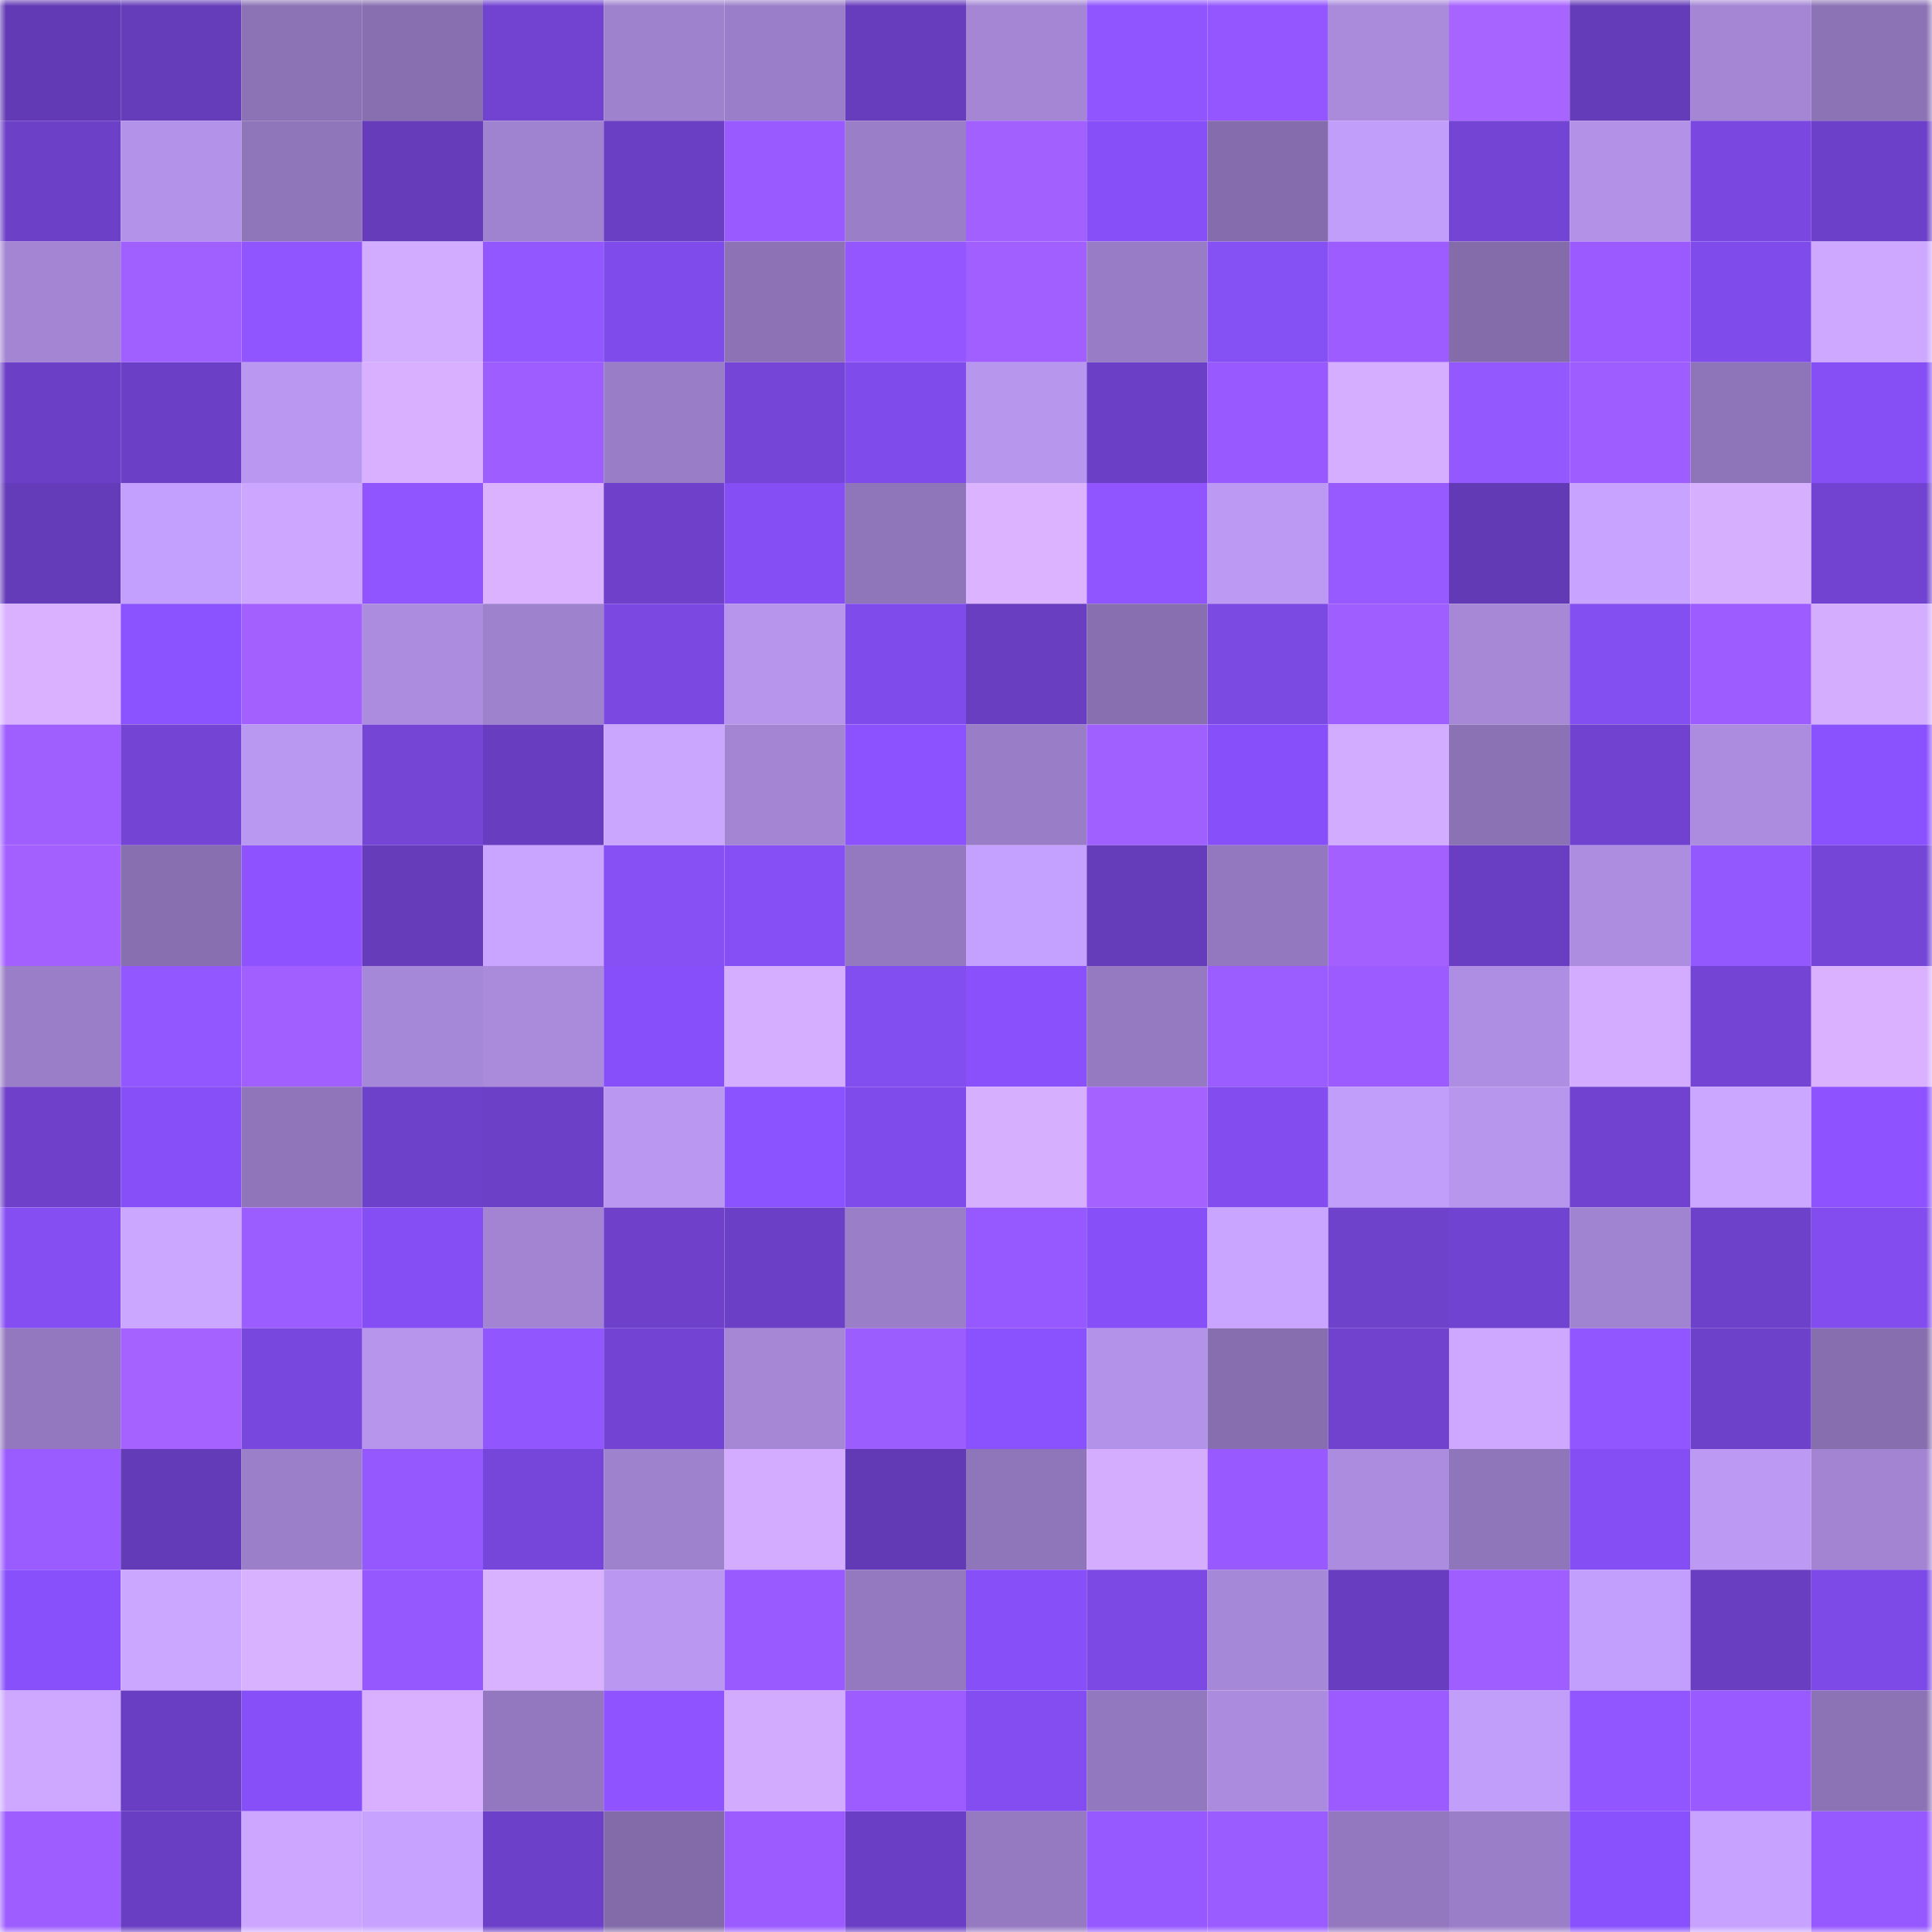 <svg viewBox="0 0 160 160" fill="none" role="img" xmlns="http://www.w3.org/2000/svg" width="240" height="240" name="linea%2C87632.linea.eth"><mask id="1551755489" mask-type="alpha" maskUnits="userSpaceOnUse" x="0" y="0" width="160" height="160"><rect width="160" height="160" fill="#FFFFFF"></rect></mask><g mask="url(#1551755489)"><rect x="0" y="0" width="10" height="10" fill="#623ab5"></rect><rect x="10" y="0" width="10" height="10" fill="#653cba"></rect><rect x="20" y="0" width="10" height="10" fill="#8c73b6"></rect><rect x="30" y="0" width="10" height="10" fill="#886fb0"></rect><rect x="40" y="0" width="10" height="10" fill="#7243d1"></rect><rect x="50" y="0" width="10" height="10" fill="#9f82ce"></rect><rect x="60" y="0" width="10" height="10" fill="#9b7ec9"></rect><rect x="70" y="0" width="10" height="10" fill="#673cbd"></rect><rect x="80" y="0" width="10" height="10" fill="#a486d5"></rect><rect x="90" y="0" width="10" height="10" fill="#9055ff"></rect><rect x="100" y="0" width="10" height="10" fill="#9356ff"></rect><rect x="110" y="0" width="10" height="10" fill="#a98adb"></rect><rect x="120" y="0" width="10" height="10" fill="#a764ff"></rect><rect x="130" y="0" width="10" height="10" fill="#643bb9"></rect><rect x="140" y="0" width="10" height="10" fill="#a486d4"></rect><rect x="150" y="0" width="10" height="10" fill="#8c73b6"></rect><rect x="0" y="10" width="10" height="10" fill="#6d40c8"></rect><rect x="10" y="10" width="10" height="10" fill="#b393e9"></rect><rect x="20" y="10" width="10" height="10" fill="#8f75b9"></rect><rect x="30" y="10" width="10" height="10" fill="#663cbb"></rect><rect x="40" y="10" width="10" height="10" fill="#a083d0"></rect><rect x="50" y="10" width="10" height="10" fill="#6a3fc4"></rect><rect x="60" y="10" width="10" height="10" fill="#995aff"></rect><rect x="70" y="10" width="10" height="10" fill="#9a7ec8"></rect><rect x="80" y="10" width="10" height="10" fill="#a261ff"></rect><rect x="90" y="10" width="10" height="10" fill="#864ff7"></rect><rect x="100" y="10" width="10" height="10" fill="#856dad"></rect><rect x="110" y="10" width="10" height="10" fill="#c29efb"></rect><rect x="120" y="10" width="10" height="10" fill="#7444d5"></rect><rect x="130" y="10" width="10" height="10" fill="#b291e7"></rect><rect x="140" y="10" width="10" height="10" fill="#7a48e1"></rect><rect x="150" y="10" width="10" height="10" fill="#6d40c9"></rect><rect x="0" y="20" width="10" height="10" fill="#a385d3"></rect><rect x="10" y="20" width="10" height="10" fill="#a060ff"></rect><rect x="20" y="20" width="10" height="10" fill="#9055ff"></rect><rect x="30" y="20" width="10" height="10" fill="#d2acff"></rect><rect x="40" y="20" width="10" height="10" fill="#9257ff"></rect><rect x="50" y="20" width="10" height="10" fill="#7f4bea"></rect><rect x="60" y="20" width="10" height="10" fill="#8d73b6"></rect><rect x="70" y="20" width="10" height="10" fill="#9457ff"></rect><rect x="80" y="20" width="10" height="10" fill="#a25fff"></rect><rect x="90" y="20" width="10" height="10" fill="#987cc5"></rect><rect x="100" y="20" width="10" height="10" fill="#8550f4"></rect><rect x="110" y="20" width="10" height="10" fill="#9d5cff"></rect><rect x="120" y="20" width="10" height="10" fill="#846cab"></rect><rect x="130" y="20" width="10" height="10" fill="#9a5aff"></rect><rect x="140" y="20" width="10" height="10" fill="#804beb"></rect><rect x="150" y="20" width="10" height="10" fill="#cea8ff"></rect><rect x="0" y="30" width="10" height="10" fill="#6c3fc7"></rect><rect x="10" y="30" width="10" height="10" fill="#6b3fc6"></rect><rect x="20" y="30" width="10" height="10" fill="#ba98f1"></rect><rect x="30" y="30" width="10" height="10" fill="#d8b0ff"></rect><rect x="40" y="30" width="10" height="10" fill="#9e5dff"></rect><rect x="50" y="30" width="10" height="10" fill="#997dc7"></rect><rect x="60" y="30" width="10" height="10" fill="#7545d7"></rect><rect x="70" y="30" width="10" height="10" fill="#804beb"></rect><rect x="80" y="30" width="10" height="10" fill="#b796ed"></rect><rect x="90" y="30" width="10" height="10" fill="#6b3fc6"></rect><rect x="100" y="30" width="10" height="10" fill="#9859ff"></rect><rect x="110" y="30" width="10" height="10" fill="#d5aeff"></rect><rect x="120" y="30" width="10" height="10" fill="#9458ff"></rect><rect x="130" y="30" width="10" height="10" fill="#9e5dff"></rect><rect x="140" y="30" width="10" height="10" fill="#8e74b8"></rect><rect x="150" y="30" width="10" height="10" fill="#864ff6"></rect><rect x="0" y="40" width="10" height="10" fill="#643bb9"></rect><rect x="10" y="40" width="10" height="10" fill="#c4a0fe"></rect><rect x="20" y="40" width="10" height="10" fill="#cda7ff"></rect><rect x="30" y="40" width="10" height="10" fill="#9155ff"></rect><rect x="40" y="40" width="10" height="10" fill="#dab2ff"></rect><rect x="50" y="40" width="10" height="10" fill="#6f41cb"></rect><rect x="60" y="40" width="10" height="10" fill="#854ef5"></rect><rect x="70" y="40" width="10" height="10" fill="#8f75b9"></rect><rect x="80" y="40" width="10" height="10" fill="#dbb3ff"></rect><rect x="90" y="40" width="10" height="10" fill="#9055ff"></rect><rect x="100" y="40" width="10" height="10" fill="#bc9af4"></rect><rect x="110" y="40" width="10" height="10" fill="#965aff"></rect><rect x="120" y="40" width="10" height="10" fill="#633ab6"></rect><rect x="130" y="40" width="10" height="10" fill="#c8a3ff"></rect><rect x="140" y="40" width="10" height="10" fill="#d7afff"></rect><rect x="150" y="40" width="10" height="10" fill="#7143d0"></rect><rect x="0" y="50" width="10" height="10" fill="#d9b1ff"></rect><rect x="10" y="50" width="10" height="10" fill="#8b53ff"></rect><rect x="20" y="50" width="10" height="10" fill="#a360ff"></rect><rect x="30" y="50" width="10" height="10" fill="#ac8cdf"></rect><rect x="40" y="50" width="10" height="10" fill="#9f82ce"></rect><rect x="50" y="50" width="10" height="10" fill="#7b48e2"></rect><rect x="60" y="50" width="10" height="10" fill="#b795ed"></rect><rect x="70" y="50" width="10" height="10" fill="#804beb"></rect><rect x="80" y="50" width="10" height="10" fill="#693ec1"></rect><rect x="90" y="50" width="10" height="10" fill="#876fb0"></rect><rect x="100" y="50" width="10" height="10" fill="#7b4ae2"></rect><rect x="110" y="50" width="10" height="10" fill="#9f5eff"></rect><rect x="120" y="50" width="10" height="10" fill="#a688d7"></rect><rect x="130" y="50" width="10" height="10" fill="#844ff1"></rect><rect x="140" y="50" width="10" height="10" fill="#9d5cff"></rect><rect x="150" y="50" width="10" height="10" fill="#d4adff"></rect><rect x="0" y="60" width="10" height="10" fill="#9f5fff"></rect><rect x="10" y="60" width="10" height="10" fill="#7444d5"></rect><rect x="20" y="60" width="10" height="10" fill="#b998f1"></rect><rect x="30" y="60" width="10" height="10" fill="#7546d6"></rect><rect x="40" y="60" width="10" height="10" fill="#683dbf"></rect><rect x="50" y="60" width="10" height="10" fill="#cba6ff"></rect><rect x="60" y="60" width="10" height="10" fill="#a385d3"></rect><rect x="70" y="60" width="10" height="10" fill="#8c52ff"></rect><rect x="80" y="60" width="10" height="10" fill="#997dc6"></rect><rect x="90" y="60" width="10" height="10" fill="#a060ff"></rect><rect x="100" y="60" width="10" height="10" fill="#874ff9"></rect><rect x="110" y="60" width="10" height="10" fill="#d2acff"></rect><rect x="120" y="60" width="10" height="10" fill="#8b72b4"></rect><rect x="130" y="60" width="10" height="10" fill="#7142cf"></rect><rect x="140" y="60" width="10" height="10" fill="#ab8cde"></rect><rect x="150" y="60" width="10" height="10" fill="#8a51fe"></rect><rect x="0" y="70" width="10" height="10" fill="#a360ff"></rect><rect x="10" y="70" width="10" height="10" fill="#876fb0"></rect><rect x="20" y="70" width="10" height="10" fill="#8e53ff"></rect><rect x="30" y="70" width="10" height="10" fill="#663cbb"></rect><rect x="40" y="70" width="10" height="10" fill="#caa5ff"></rect><rect x="50" y="70" width="10" height="10" fill="#8650f5"></rect><rect x="60" y="70" width="10" height="10" fill="#864ff6"></rect><rect x="70" y="70" width="10" height="10" fill="#9479c1"></rect><rect x="80" y="70" width="10" height="10" fill="#c5a1ff"></rect><rect x="90" y="70" width="10" height="10" fill="#653cba"></rect><rect x="100" y="70" width="10" height="10" fill="#9378bf"></rect><rect x="110" y="70" width="10" height="10" fill="#a360ff"></rect><rect x="120" y="70" width="10" height="10" fill="#6a3ec3"></rect><rect x="130" y="70" width="10" height="10" fill="#ac8de0"></rect><rect x="140" y="70" width="10" height="10" fill="#9458ff"></rect><rect x="150" y="70" width="10" height="10" fill="#7545d8"></rect><rect x="0" y="80" width="10" height="10" fill="#9a7ec8"></rect><rect x="10" y="80" width="10" height="10" fill="#9257ff"></rect><rect x="20" y="80" width="10" height="10" fill="#a25fff"></rect><rect x="30" y="80" width="10" height="10" fill="#a688d8"></rect><rect x="40" y="80" width="10" height="10" fill="#a98adb"></rect><rect x="50" y="80" width="10" height="10" fill="#874ff9"></rect><rect x="60" y="80" width="10" height="10" fill="#d5aeff"></rect><rect x="70" y="80" width="10" height="10" fill="#824eef"></rect><rect x="80" y="80" width="10" height="10" fill="#8950fb"></rect><rect x="90" y="80" width="10" height="10" fill="#957ac1"></rect><rect x="100" y="80" width="10" height="10" fill="#9b5dff"></rect><rect x="110" y="80" width="10" height="10" fill="#9b5bff"></rect><rect x="120" y="80" width="10" height="10" fill="#ae8ee2"></rect><rect x="130" y="80" width="10" height="10" fill="#d3acff"></rect><rect x="140" y="80" width="10" height="10" fill="#7444d5"></rect><rect x="150" y="80" width="10" height="10" fill="#d9b1ff"></rect><rect x="0" y="90" width="10" height="10" fill="#6f41cb"></rect><rect x="10" y="90" width="10" height="10" fill="#864ff7"></rect><rect x="20" y="90" width="10" height="10" fill="#9075ba"></rect><rect x="30" y="90" width="10" height="10" fill="#6e41ca"></rect><rect x="40" y="90" width="10" height="10" fill="#6d40c8"></rect><rect x="50" y="90" width="10" height="10" fill="#ba98f1"></rect><rect x="60" y="90" width="10" height="10" fill="#8b52ff"></rect><rect x="70" y="90" width="10" height="10" fill="#804beb"></rect><rect x="80" y="90" width="10" height="10" fill="#d7afff"></rect><rect x="90" y="90" width="10" height="10" fill="#a562ff"></rect><rect x="100" y="90" width="10" height="10" fill="#824cee"></rect><rect x="110" y="90" width="10" height="10" fill="#c29efb"></rect><rect x="120" y="90" width="10" height="10" fill="#b796ed"></rect><rect x="130" y="90" width="10" height="10" fill="#7142cf"></rect><rect x="140" y="90" width="10" height="10" fill="#cca7ff"></rect><rect x="150" y="90" width="10" height="10" fill="#8e53ff"></rect><rect x="0" y="100" width="10" height="10" fill="#844ef3"></rect><rect x="10" y="100" width="10" height="10" fill="#cca7ff"></rect><rect x="20" y="100" width="10" height="10" fill="#9b5dff"></rect><rect x="30" y="100" width="10" height="10" fill="#854ef4"></rect><rect x="40" y="100" width="10" height="10" fill="#a284d2"></rect><rect x="50" y="100" width="10" height="10" fill="#6f41cb"></rect><rect x="60" y="100" width="10" height="10" fill="#6c3fc7"></rect><rect x="70" y="100" width="10" height="10" fill="#9a7ec8"></rect><rect x="80" y="100" width="10" height="10" fill="#9658ff"></rect><rect x="90" y="100" width="10" height="10" fill="#864ff7"></rect><rect x="100" y="100" width="10" height="10" fill="#caa5ff"></rect><rect x="110" y="100" width="10" height="10" fill="#6e42ca"></rect><rect x="120" y="100" width="10" height="10" fill="#7143d1"></rect><rect x="130" y="100" width="10" height="10" fill="#a184d1"></rect><rect x="140" y="100" width="10" height="10" fill="#6e41cb"></rect><rect x="150" y="100" width="10" height="10" fill="#824cee"></rect><rect x="0" y="110" width="10" height="10" fill="#9378bf"></rect><rect x="10" y="110" width="10" height="10" fill="#a562ff"></rect><rect x="20" y="110" width="10" height="10" fill="#7847dd"></rect><rect x="30" y="110" width="10" height="10" fill="#b795ed"></rect><rect x="40" y="110" width="10" height="10" fill="#9256ff"></rect><rect x="50" y="110" width="10" height="10" fill="#7343d3"></rect><rect x="60" y="110" width="10" height="10" fill="#a587d6"></rect><rect x="70" y="110" width="10" height="10" fill="#9c5dff"></rect><rect x="80" y="110" width="10" height="10" fill="#8a51fe"></rect><rect x="90" y="110" width="10" height="10" fill="#b393e9"></rect><rect x="100" y="110" width="10" height="10" fill="#876eaf"></rect><rect x="110" y="110" width="10" height="10" fill="#7042ce"></rect><rect x="120" y="110" width="10" height="10" fill="#cea8ff"></rect><rect x="130" y="110" width="10" height="10" fill="#9156ff"></rect><rect x="140" y="110" width="10" height="10" fill="#6e41cb"></rect><rect x="150" y="110" width="10" height="10" fill="#876eaf"></rect><rect x="0" y="120" width="10" height="10" fill="#9b5cff"></rect><rect x="10" y="120" width="10" height="10" fill="#633ab7"></rect><rect x="20" y="120" width="10" height="10" fill="#9b7fc9"></rect><rect x="30" y="120" width="10" height="10" fill="#9558ff"></rect><rect x="40" y="120" width="10" height="10" fill="#7646da"></rect><rect x="50" y="120" width="10" height="10" fill="#9f82ce"></rect><rect x="60" y="120" width="10" height="10" fill="#d3acff"></rect><rect x="70" y="120" width="10" height="10" fill="#633ab6"></rect><rect x="80" y="120" width="10" height="10" fill="#8f75ba"></rect><rect x="90" y="120" width="10" height="10" fill="#d4adff"></rect><rect x="100" y="120" width="10" height="10" fill="#9859ff"></rect><rect x="110" y="120" width="10" height="10" fill="#ac8cdf"></rect><rect x="120" y="120" width="10" height="10" fill="#8f75b9"></rect><rect x="130" y="120" width="10" height="10" fill="#854ef5"></rect><rect x="140" y="120" width="10" height="10" fill="#bc99f3"></rect><rect x="150" y="120" width="10" height="10" fill="#a284d2"></rect><rect x="0" y="130" width="10" height="10" fill="#8850fa"></rect><rect x="10" y="130" width="10" height="10" fill="#cca7ff"></rect><rect x="20" y="130" width="10" height="10" fill="#d8b1ff"></rect><rect x="30" y="130" width="10" height="10" fill="#9558ff"></rect><rect x="40" y="130" width="10" height="10" fill="#d8b1ff"></rect><rect x="50" y="130" width="10" height="10" fill="#ba98f1"></rect><rect x="60" y="130" width="10" height="10" fill="#995aff"></rect><rect x="70" y="130" width="10" height="10" fill="#9479c1"></rect><rect x="80" y="130" width="10" height="10" fill="#864ff7"></rect><rect x="90" y="130" width="10" height="10" fill="#7c49e4"></rect><rect x="100" y="130" width="10" height="10" fill="#a688d8"></rect><rect x="110" y="130" width="10" height="10" fill="#683dbf"></rect><rect x="120" y="130" width="10" height="10" fill="#9f5eff"></rect><rect x="130" y="130" width="10" height="10" fill="#c29ffc"></rect><rect x="140" y="130" width="10" height="10" fill="#693ec1"></rect><rect x="150" y="130" width="10" height="10" fill="#7d4ae7"></rect><rect x="0" y="140" width="10" height="10" fill="#cea8ff"></rect><rect x="10" y="140" width="10" height="10" fill="#693ec2"></rect><rect x="20" y="140" width="10" height="10" fill="#864ff7"></rect><rect x="30" y="140" width="10" height="10" fill="#d8b0ff"></rect><rect x="40" y="140" width="10" height="10" fill="#9378bf"></rect><rect x="50" y="140" width="10" height="10" fill="#8f54ff"></rect><rect x="60" y="140" width="10" height="10" fill="#d2abff"></rect><rect x="70" y="140" width="10" height="10" fill="#9c5cff"></rect><rect x="80" y="140" width="10" height="10" fill="#834df2"></rect><rect x="90" y="140" width="10" height="10" fill="#9278be"></rect><rect x="100" y="140" width="10" height="10" fill="#ab8bdd"></rect><rect x="110" y="140" width="10" height="10" fill="#9b5bff"></rect><rect x="120" y="140" width="10" height="10" fill="#c29efb"></rect><rect x="130" y="140" width="10" height="10" fill="#9156ff"></rect><rect x="140" y="140" width="10" height="10" fill="#995aff"></rect><rect x="150" y="140" width="10" height="10" fill="#8c73b6"></rect><rect x="0" y="150" width="10" height="10" fill="#9e5eff"></rect><rect x="10" y="150" width="10" height="10" fill="#693ec2"></rect><rect x="20" y="150" width="10" height="10" fill="#cda7ff"></rect><rect x="30" y="150" width="10" height="10" fill="#c7a3ff"></rect><rect x="40" y="150" width="10" height="10" fill="#6d40c9"></rect><rect x="50" y="150" width="10" height="10" fill="#836baa"></rect><rect x="60" y="150" width="10" height="10" fill="#9b5bff"></rect><rect x="70" y="150" width="10" height="10" fill="#6b3fc5"></rect><rect x="80" y="150" width="10" height="10" fill="#957ac1"></rect><rect x="90" y="150" width="10" height="10" fill="#9659ff"></rect><rect x="100" y="150" width="10" height="10" fill="#9a5bff"></rect><rect x="110" y="150" width="10" height="10" fill="#9378bf"></rect><rect x="120" y="150" width="10" height="10" fill="#9a7ec8"></rect><rect x="130" y="150" width="10" height="10" fill="#8951fd"></rect><rect x="140" y="150" width="10" height="10" fill="#c7a2ff"></rect><rect x="150" y="150" width="10" height="10" fill="#9658ff"></rect></g></svg>